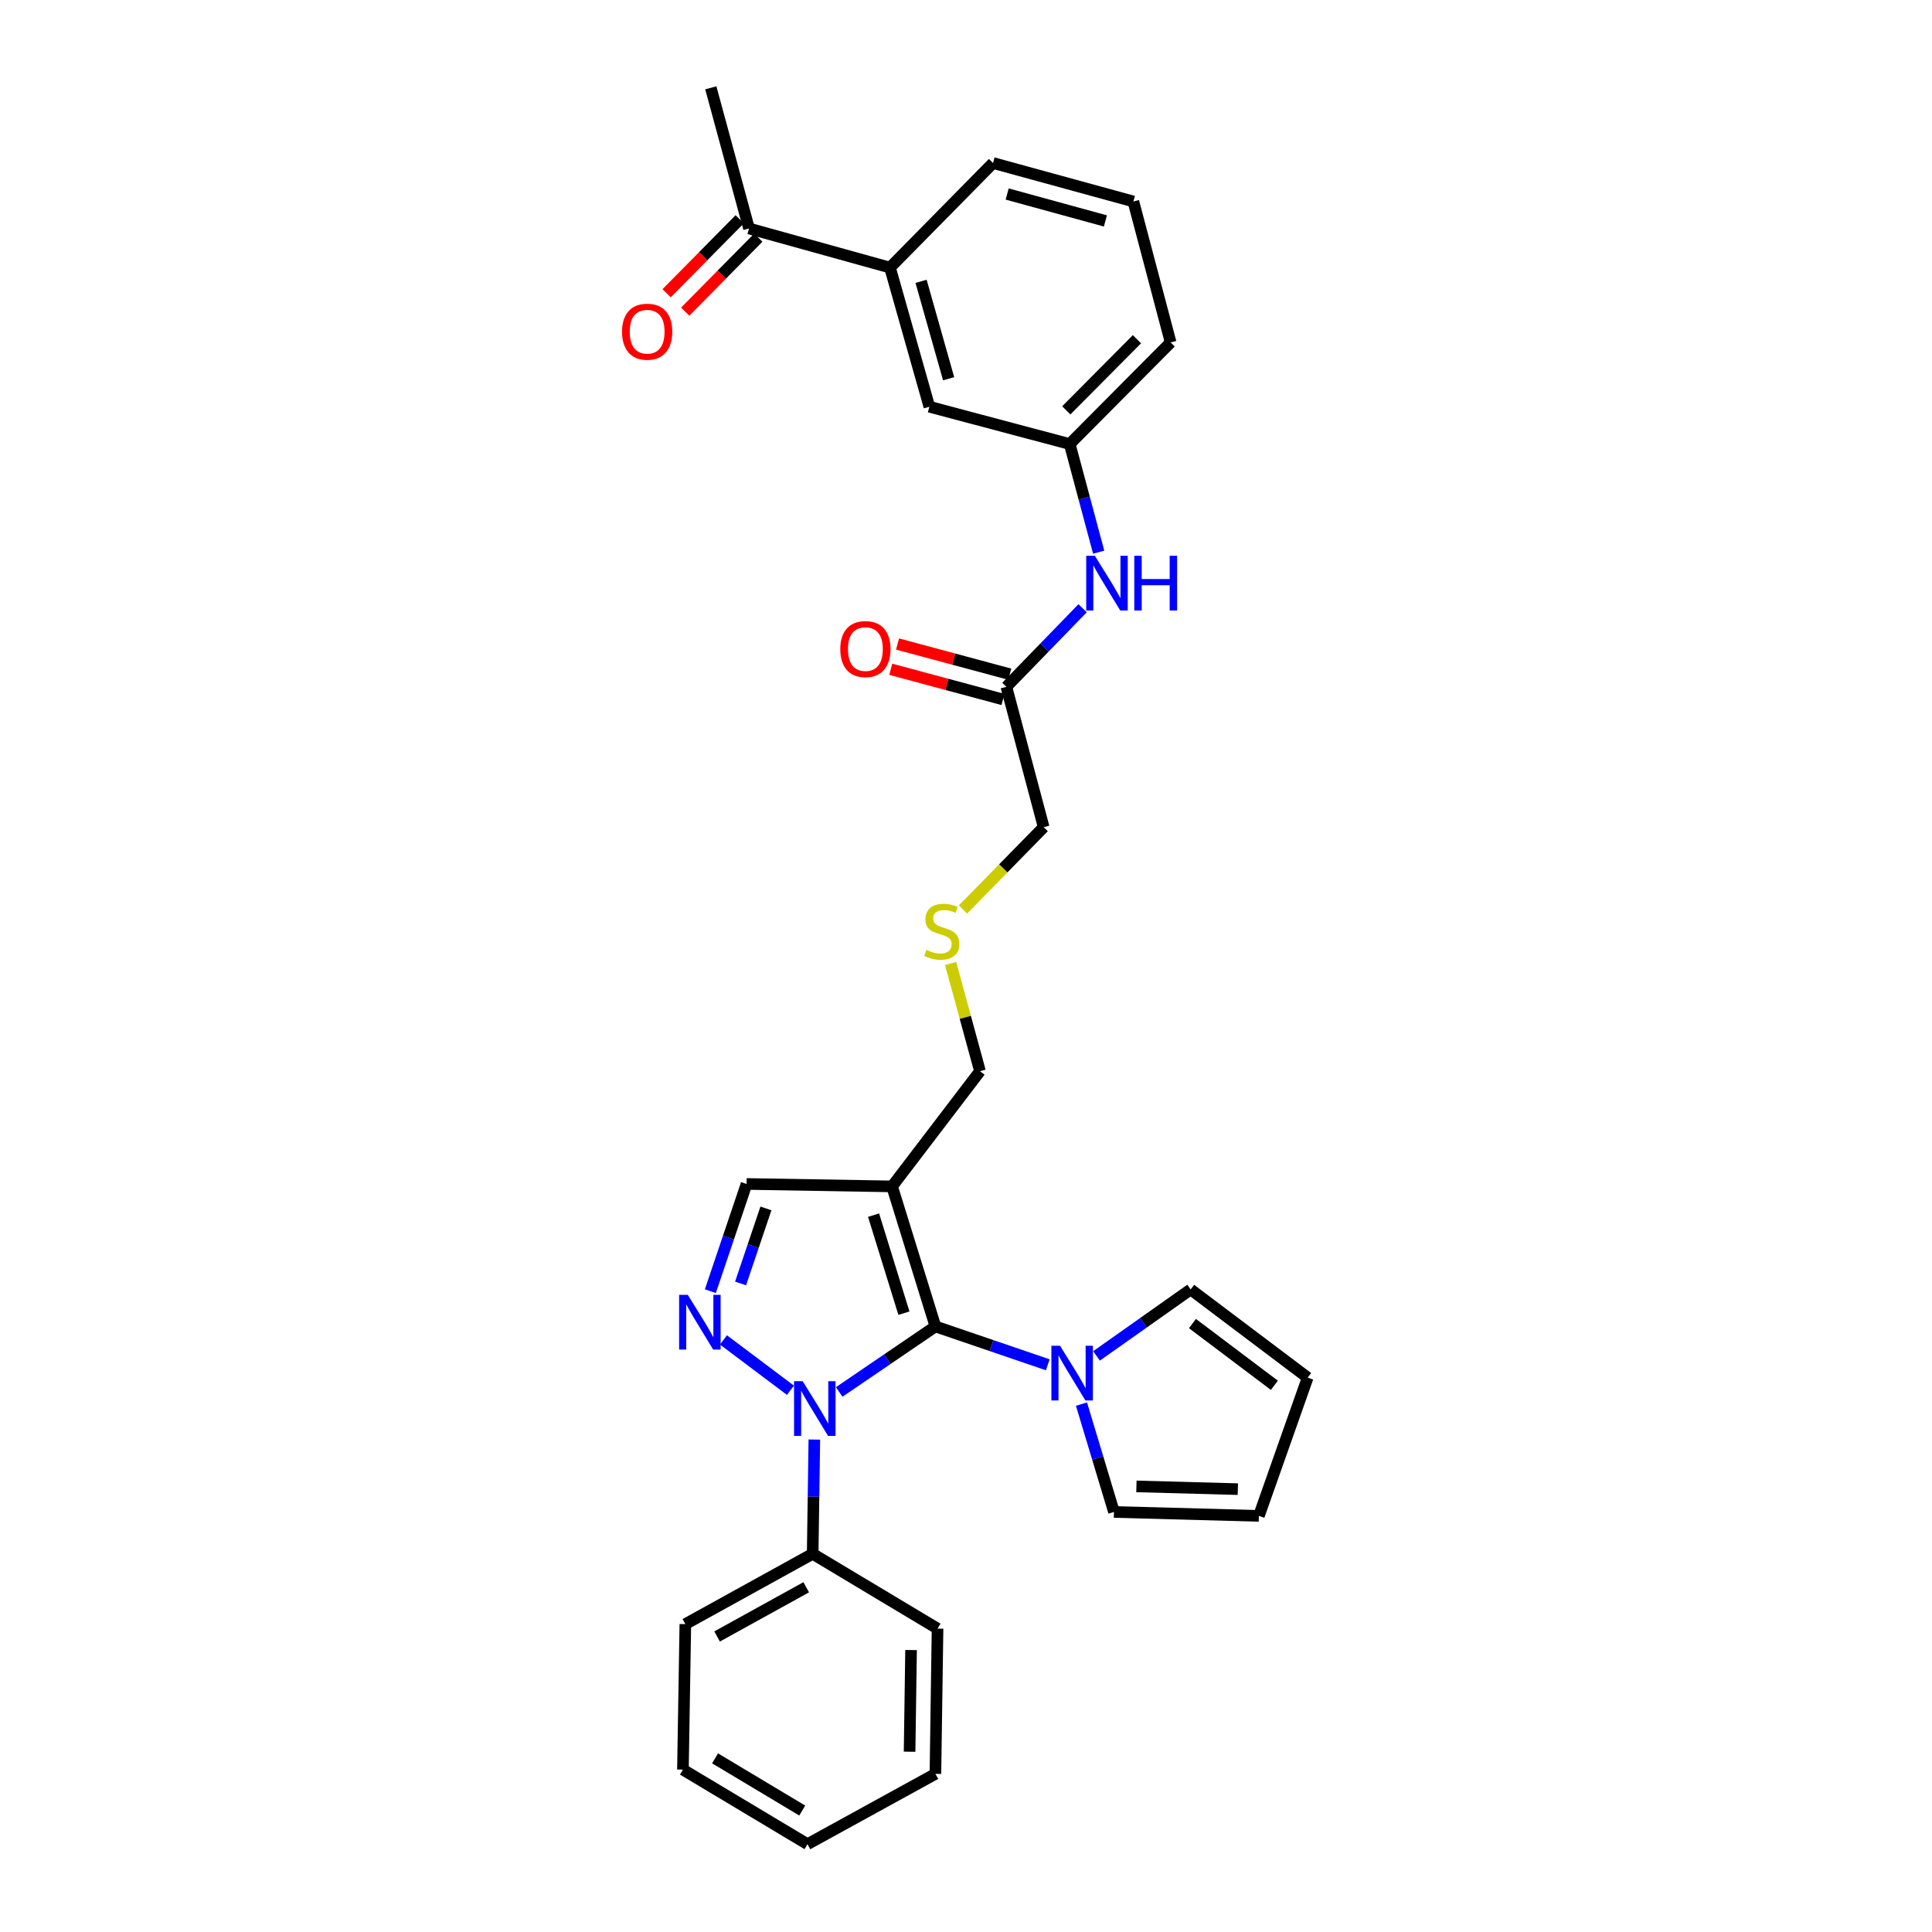 <?xml version='1.0' encoding='iso-8859-1'?>
<svg version='1.1' baseProfile='full'
              xmlns='http://www.w3.org/2000/svg'
                      xmlns:rdkit='http://www.rdkit.org/xml'
                      xmlns:xlink='http://www.w3.org/1999/xlink'
                  xml:space='preserve'
width='1000px' height='1000px' viewBox='0 0 1000 1000'>
<!-- END OF HEADER -->
<rect style='opacity:1.0;fill:#FFFFFF;stroke:none' width='1000' height='1000' x='0' y='0'> </rect>
<path class='bond-0' d='M 484.174,686.559 L 459.269,703.518' style='fill:none;fill-rule:evenodd;stroke:#000000;stroke-width:6px;stroke-linecap:butt;stroke-linejoin:miter;stroke-opacity:1' />
<path class='bond-0' d='M 459.269,703.518 L 434.365,720.476' style='fill:none;fill-rule:evenodd;stroke:#0000FF;stroke-width:6px;stroke-linecap:butt;stroke-linejoin:miter;stroke-opacity:1' />
<path class='bond-2' d='M 484.174,686.559 L 461.731,614.078' style='fill:none;fill-rule:evenodd;stroke:#000000;stroke-width:6px;stroke-linecap:butt;stroke-linejoin:miter;stroke-opacity:1' />
<path class='bond-2' d='M 467.871,679.693 L 452.161,628.956' style='fill:none;fill-rule:evenodd;stroke:#000000;stroke-width:6px;stroke-linecap:butt;stroke-linejoin:miter;stroke-opacity:1' />
<path class='bond-3' d='M 484.174,686.559 L 513.252,696.489' style='fill:none;fill-rule:evenodd;stroke:#000000;stroke-width:6px;stroke-linecap:butt;stroke-linejoin:miter;stroke-opacity:1' />
<path class='bond-3' d='M 513.252,696.489 L 542.33,706.419' style='fill:none;fill-rule:evenodd;stroke:#0000FF;stroke-width:6px;stroke-linecap:butt;stroke-linejoin:miter;stroke-opacity:1' />
<path class='bond-1' d='M 409.136,719.603 L 374.462,693.538' style='fill:none;fill-rule:evenodd;stroke:#0000FF;stroke-width:6px;stroke-linecap:butt;stroke-linejoin:miter;stroke-opacity:1' />
<path class='bond-7' d='M 421.502,745.114 L 421.07,774.682' style='fill:none;fill-rule:evenodd;stroke:#0000FF;stroke-width:6px;stroke-linecap:butt;stroke-linejoin:miter;stroke-opacity:1' />
<path class='bond-7' d='M 421.07,774.682 L 420.638,804.249' style='fill:none;fill-rule:evenodd;stroke:#000000;stroke-width:6px;stroke-linecap:butt;stroke-linejoin:miter;stroke-opacity:1' />
<path class='bond-30' d='M 367.676,668.315 L 377.049,640.565' style='fill:none;fill-rule:evenodd;stroke:#0000FF;stroke-width:6px;stroke-linecap:butt;stroke-linejoin:miter;stroke-opacity:1' />
<path class='bond-30' d='M 377.049,640.565 L 386.421,612.814' style='fill:none;fill-rule:evenodd;stroke:#000000;stroke-width:6px;stroke-linecap:butt;stroke-linejoin:miter;stroke-opacity:1' />
<path class='bond-30' d='M 383.318,664.323 L 389.879,644.898' style='fill:none;fill-rule:evenodd;stroke:#0000FF;stroke-width:6px;stroke-linecap:butt;stroke-linejoin:miter;stroke-opacity:1' />
<path class='bond-30' d='M 389.879,644.898 L 396.44,625.473' style='fill:none;fill-rule:evenodd;stroke:#000000;stroke-width:6px;stroke-linecap:butt;stroke-linejoin:miter;stroke-opacity:1' />
<path class='bond-4' d='M 461.731,614.078 L 386.421,612.814' style='fill:none;fill-rule:evenodd;stroke:#000000;stroke-width:6px;stroke-linecap:butt;stroke-linejoin:miter;stroke-opacity:1' />
<path class='bond-19' d='M 461.731,614.078 L 507.241,554.447' style='fill:none;fill-rule:evenodd;stroke:#000000;stroke-width:6px;stroke-linecap:butt;stroke-linejoin:miter;stroke-opacity:1' />
<path class='bond-9' d='M 559.771,726.761 L 568.182,754.675' style='fill:none;fill-rule:evenodd;stroke:#0000FF;stroke-width:6px;stroke-linecap:butt;stroke-linejoin:miter;stroke-opacity:1' />
<path class='bond-9' d='M 568.182,754.675 L 576.592,782.589' style='fill:none;fill-rule:evenodd;stroke:#000000;stroke-width:6px;stroke-linecap:butt;stroke-linejoin:miter;stroke-opacity:1' />
<path class='bond-10' d='M 567.557,701.816 L 591.918,684.614' style='fill:none;fill-rule:evenodd;stroke:#0000FF;stroke-width:6px;stroke-linecap:butt;stroke-linejoin:miter;stroke-opacity:1' />
<path class='bond-10' d='M 591.918,684.614 L 616.278,667.412' style='fill:none;fill-rule:evenodd;stroke:#000000;stroke-width:6px;stroke-linecap:butt;stroke-linejoin:miter;stroke-opacity:1' />
<path class='bond-5' d='M 520.896,355.497 L 540.201,428.136' style='fill:none;fill-rule:evenodd;stroke:#000000;stroke-width:6px;stroke-linecap:butt;stroke-linejoin:miter;stroke-opacity:1' />
<path class='bond-8' d='M 520.896,355.497 L 540.626,335.162' style='fill:none;fill-rule:evenodd;stroke:#000000;stroke-width:6px;stroke-linecap:butt;stroke-linejoin:miter;stroke-opacity:1' />
<path class='bond-8' d='M 540.626,335.162 L 560.356,314.827' style='fill:none;fill-rule:evenodd;stroke:#0000FF;stroke-width:6px;stroke-linecap:butt;stroke-linejoin:miter;stroke-opacity:1' />
<path class='bond-16' d='M 522.653,348.958 L 493.613,341.152' style='fill:none;fill-rule:evenodd;stroke:#000000;stroke-width:6px;stroke-linecap:butt;stroke-linejoin:miter;stroke-opacity:1' />
<path class='bond-16' d='M 493.613,341.152 L 464.572,333.346' style='fill:none;fill-rule:evenodd;stroke:#FF0000;stroke-width:6px;stroke-linecap:butt;stroke-linejoin:miter;stroke-opacity:1' />
<path class='bond-16' d='M 519.138,362.036 L 490.098,354.23' style='fill:none;fill-rule:evenodd;stroke:#000000;stroke-width:6px;stroke-linecap:butt;stroke-linejoin:miter;stroke-opacity:1' />
<path class='bond-16' d='M 490.098,354.23 L 461.057,346.424' style='fill:none;fill-rule:evenodd;stroke:#FF0000;stroke-width:6px;stroke-linecap:butt;stroke-linejoin:miter;stroke-opacity:1' />
<path class='bond-6' d='M 460.655,138.505 L 481.037,210.527' style='fill:none;fill-rule:evenodd;stroke:#000000;stroke-width:6px;stroke-linecap:butt;stroke-linejoin:miter;stroke-opacity:1' />
<path class='bond-6' d='M 476.743,145.621 L 491.01,196.036' style='fill:none;fill-rule:evenodd;stroke:#000000;stroke-width:6px;stroke-linecap:butt;stroke-linejoin:miter;stroke-opacity:1' />
<path class='bond-11' d='M 460.655,138.505 L 387.685,118.252' style='fill:none;fill-rule:evenodd;stroke:#000000;stroke-width:6px;stroke-linecap:butt;stroke-linejoin:miter;stroke-opacity:1' />
<path class='bond-33' d='M 460.655,138.505 L 513.989,84.374' style='fill:none;fill-rule:evenodd;stroke:#000000;stroke-width:6px;stroke-linecap:butt;stroke-linejoin:miter;stroke-opacity:1' />
<path class='bond-25' d='M 420.638,804.249 L 354.732,840.64' style='fill:none;fill-rule:evenodd;stroke:#000000;stroke-width:6px;stroke-linecap:butt;stroke-linejoin:miter;stroke-opacity:1' />
<path class='bond-25' d='M 417.298,821.563 L 371.164,847.037' style='fill:none;fill-rule:evenodd;stroke:#000000;stroke-width:6px;stroke-linecap:butt;stroke-linejoin:miter;stroke-opacity:1' />
<path class='bond-26' d='M 420.638,804.249 L 485.272,842.98' style='fill:none;fill-rule:evenodd;stroke:#000000;stroke-width:6px;stroke-linecap:butt;stroke-linejoin:miter;stroke-opacity:1' />
<path class='bond-13' d='M 568.673,285.808 L 561.174,257.82' style='fill:none;fill-rule:evenodd;stroke:#0000FF;stroke-width:6px;stroke-linecap:butt;stroke-linejoin:miter;stroke-opacity:1' />
<path class='bond-13' d='M 561.174,257.82 L 553.676,229.832' style='fill:none;fill-rule:evenodd;stroke:#000000;stroke-width:6px;stroke-linecap:butt;stroke-linejoin:miter;stroke-opacity:1' />
<path class='bond-14' d='M 576.592,782.589 L 651.594,784.62' style='fill:none;fill-rule:evenodd;stroke:#000000;stroke-width:6px;stroke-linecap:butt;stroke-linejoin:miter;stroke-opacity:1' />
<path class='bond-14' d='M 588.209,769.356 L 640.71,770.778' style='fill:none;fill-rule:evenodd;stroke:#000000;stroke-width:6px;stroke-linecap:butt;stroke-linejoin:miter;stroke-opacity:1' />
<path class='bond-15' d='M 616.278,667.412 L 676.85,713.065' style='fill:none;fill-rule:evenodd;stroke:#000000;stroke-width:6px;stroke-linecap:butt;stroke-linejoin:miter;stroke-opacity:1' />
<path class='bond-15' d='M 617.213,685.075 L 659.613,717.031' style='fill:none;fill-rule:evenodd;stroke:#000000;stroke-width:6px;stroke-linecap:butt;stroke-linejoin:miter;stroke-opacity:1' />
<path class='bond-17' d='M 382.869,113.493 L 363.948,132.643' style='fill:none;fill-rule:evenodd;stroke:#000000;stroke-width:6px;stroke-linecap:butt;stroke-linejoin:miter;stroke-opacity:1' />
<path class='bond-17' d='M 363.948,132.643 L 345.027,151.794' style='fill:none;fill-rule:evenodd;stroke:#FF0000;stroke-width:6px;stroke-linecap:butt;stroke-linejoin:miter;stroke-opacity:1' />
<path class='bond-17' d='M 392.502,123.011 L 373.581,142.161' style='fill:none;fill-rule:evenodd;stroke:#000000;stroke-width:6px;stroke-linecap:butt;stroke-linejoin:miter;stroke-opacity:1' />
<path class='bond-17' d='M 373.581,142.161 L 354.66,161.311' style='fill:none;fill-rule:evenodd;stroke:#FF0000;stroke-width:6px;stroke-linecap:butt;stroke-linejoin:miter;stroke-opacity:1' />
<path class='bond-24' d='M 387.685,118.252 L 367.914,45.455' style='fill:none;fill-rule:evenodd;stroke:#000000;stroke-width:6px;stroke-linecap:butt;stroke-linejoin:miter;stroke-opacity:1' />
<path class='bond-12' d='M 481.037,210.527 L 553.676,229.832' style='fill:none;fill-rule:evenodd;stroke:#000000;stroke-width:6px;stroke-linecap:butt;stroke-linejoin:miter;stroke-opacity:1' />
<path class='bond-23' d='M 553.676,229.832 L 605.926,177.243' style='fill:none;fill-rule:evenodd;stroke:#000000;stroke-width:6px;stroke-linecap:butt;stroke-linejoin:miter;stroke-opacity:1' />
<path class='bond-23' d='M 551.906,212.399 L 588.482,175.587' style='fill:none;fill-rule:evenodd;stroke:#000000;stroke-width:6px;stroke-linecap:butt;stroke-linejoin:miter;stroke-opacity:1' />
<path class='bond-31' d='M 651.594,784.62 L 676.85,713.065' style='fill:none;fill-rule:evenodd;stroke:#000000;stroke-width:6px;stroke-linecap:butt;stroke-linejoin:miter;stroke-opacity:1' />
<path class='bond-18' d='M 492.039,498.702 L 499.64,526.575' style='fill:none;fill-rule:evenodd;stroke:#CCCC00;stroke-width:6px;stroke-linecap:butt;stroke-linejoin:miter;stroke-opacity:1' />
<path class='bond-18' d='M 499.64,526.575 L 507.241,554.447' style='fill:none;fill-rule:evenodd;stroke:#000000;stroke-width:6px;stroke-linecap:butt;stroke-linejoin:miter;stroke-opacity:1' />
<path class='bond-20' d='M 498.433,470.757 L 519.317,449.446' style='fill:none;fill-rule:evenodd;stroke:#CCCC00;stroke-width:6px;stroke-linecap:butt;stroke-linejoin:miter;stroke-opacity:1' />
<path class='bond-20' d='M 519.317,449.446 L 540.201,428.136' style='fill:none;fill-rule:evenodd;stroke:#000000;stroke-width:6px;stroke-linecap:butt;stroke-linejoin:miter;stroke-opacity:1' />
<path class='bond-21' d='M 513.989,84.374 L 586.636,104.288' style='fill:none;fill-rule:evenodd;stroke:#000000;stroke-width:6px;stroke-linecap:butt;stroke-linejoin:miter;stroke-opacity:1' />
<path class='bond-21' d='M 521.306,100.421 L 572.159,114.361' style='fill:none;fill-rule:evenodd;stroke:#000000;stroke-width:6px;stroke-linecap:butt;stroke-linejoin:miter;stroke-opacity:1' />
<path class='bond-22' d='M 586.636,104.288 L 605.926,177.243' style='fill:none;fill-rule:evenodd;stroke:#000000;stroke-width:6px;stroke-linecap:butt;stroke-linejoin:miter;stroke-opacity:1' />
<path class='bond-28' d='M 354.732,840.64 L 353.484,915.95' style='fill:none;fill-rule:evenodd;stroke:#000000;stroke-width:6px;stroke-linecap:butt;stroke-linejoin:miter;stroke-opacity:1' />
<path class='bond-27' d='M 485.272,842.98 L 484.174,918.154' style='fill:none;fill-rule:evenodd;stroke:#000000;stroke-width:6px;stroke-linecap:butt;stroke-linejoin:miter;stroke-opacity:1' />
<path class='bond-27' d='M 471.567,854.058 L 470.798,906.68' style='fill:none;fill-rule:evenodd;stroke:#000000;stroke-width:6px;stroke-linecap:butt;stroke-linejoin:miter;stroke-opacity:1' />
<path class='bond-29' d='M 484.174,918.154 L 417.952,954.545' style='fill:none;fill-rule:evenodd;stroke:#000000;stroke-width:6px;stroke-linecap:butt;stroke-linejoin:miter;stroke-opacity:1' />
<path class='bond-32' d='M 353.484,915.95 L 417.952,954.545' style='fill:none;fill-rule:evenodd;stroke:#000000;stroke-width:6px;stroke-linecap:butt;stroke-linejoin:miter;stroke-opacity:1' />
<path class='bond-32' d='M 370.11,910.12 L 415.238,937.137' style='fill:none;fill-rule:evenodd;stroke:#000000;stroke-width:6px;stroke-linecap:butt;stroke-linejoin:miter;stroke-opacity:1' />
<path  class='atom-1' d='M 415.477 714.915
L 424.757 729.915
Q 425.677 731.395, 427.157 734.075
Q 428.637 736.755, 428.717 736.915
L 428.717 714.915
L 432.477 714.915
L 432.477 743.235
L 428.597 743.235
L 418.637 726.835
Q 417.477 724.915, 416.237 722.715
Q 415.037 720.515, 414.677 719.835
L 414.677 743.235
L 410.997 743.235
L 410.997 714.915
L 415.477 714.915
' fill='#0000FF'/>
<path  class='atom-2' d='M 355.996 670.203
L 365.276 685.203
Q 366.196 686.683, 367.676 689.363
Q 369.156 692.043, 369.236 692.203
L 369.236 670.203
L 372.996 670.203
L 372.996 698.523
L 369.116 698.523
L 359.156 682.123
Q 357.996 680.203, 356.756 678.003
Q 355.556 675.803, 355.196 675.123
L 355.196 698.523
L 351.516 698.523
L 351.516 670.203
L 355.996 670.203
' fill='#0000FF'/>
<path  class='atom-4' d='M 548.68 696.565
L 557.96 711.565
Q 558.88 713.045, 560.36 715.725
Q 561.84 718.405, 561.92 718.565
L 561.92 696.565
L 565.68 696.565
L 565.68 724.885
L 561.8 724.885
L 551.84 708.485
Q 550.68 706.565, 549.44 704.365
Q 548.24 702.165, 547.88 701.485
L 547.88 724.885
L 544.2 724.885
L 544.2 696.565
L 548.68 696.565
' fill='#0000FF'/>
<path  class='atom-9' d='M 566.706 287.672
L 575.986 302.672
Q 576.906 304.152, 578.386 306.832
Q 579.866 309.512, 579.946 309.672
L 579.946 287.672
L 583.706 287.672
L 583.706 315.992
L 579.826 315.992
L 569.866 299.592
Q 568.706 297.672, 567.466 295.472
Q 566.266 293.272, 565.906 292.592
L 565.906 315.992
L 562.226 315.992
L 562.226 287.672
L 566.706 287.672
' fill='#0000FF'/>
<path  class='atom-9' d='M 587.106 287.672
L 590.946 287.672
L 590.946 299.712
L 605.426 299.712
L 605.426 287.672
L 609.266 287.672
L 609.266 315.992
L 605.426 315.992
L 605.426 302.912
L 590.946 302.912
L 590.946 315.992
L 587.106 315.992
L 587.106 287.672
' fill='#0000FF'/>
<path  class='atom-17' d='M 434.926 335.963
Q 434.926 329.163, 438.286 325.363
Q 441.646 321.563, 447.926 321.563
Q 454.206 321.563, 457.566 325.363
Q 460.926 329.163, 460.926 335.963
Q 460.926 342.843, 457.526 346.763
Q 454.126 350.643, 447.926 350.643
Q 441.686 350.643, 438.286 346.763
Q 434.926 342.883, 434.926 335.963
M 447.926 347.443
Q 452.246 347.443, 454.566 344.563
Q 456.926 341.643, 456.926 335.963
Q 456.926 330.403, 454.566 327.603
Q 452.246 324.763, 447.926 324.763
Q 443.606 324.763, 441.246 327.563
Q 438.926 330.363, 438.926 335.963
Q 438.926 341.683, 441.246 344.563
Q 443.606 347.443, 447.926 347.443
' fill='#FF0000'/>
<path  class='atom-18' d='M 321.968 171.688
Q 321.968 164.888, 325.328 161.088
Q 328.688 157.288, 334.968 157.288
Q 341.248 157.288, 344.608 161.088
Q 347.968 164.888, 347.968 171.688
Q 347.968 178.568, 344.568 182.488
Q 341.168 186.368, 334.968 186.368
Q 328.728 186.368, 325.328 182.488
Q 321.968 178.608, 321.968 171.688
M 334.968 183.168
Q 339.288 183.168, 341.608 180.288
Q 343.968 177.368, 343.968 171.688
Q 343.968 166.128, 341.608 163.328
Q 339.288 160.488, 334.968 160.488
Q 330.648 160.488, 328.288 163.288
Q 325.968 166.088, 325.968 171.688
Q 325.968 177.408, 328.288 180.288
Q 330.648 183.168, 334.968 183.168
' fill='#FF0000'/>
<path  class='atom-19' d='M 479.469 491.664
Q 479.789 491.784, 481.109 492.344
Q 482.429 492.904, 483.869 493.264
Q 485.349 493.584, 486.789 493.584
Q 489.469 493.584, 491.029 492.304
Q 492.589 490.984, 492.589 488.704
Q 492.589 487.144, 491.789 486.184
Q 491.029 485.224, 489.829 484.704
Q 488.629 484.184, 486.629 483.584
Q 484.109 482.824, 482.589 482.104
Q 481.109 481.384, 480.029 479.864
Q 478.989 478.344, 478.989 475.784
Q 478.989 472.224, 481.389 470.024
Q 483.829 467.824, 488.629 467.824
Q 491.909 467.824, 495.629 469.384
L 494.709 472.464
Q 491.309 471.064, 488.749 471.064
Q 485.989 471.064, 484.469 472.224
Q 482.949 473.344, 482.989 475.304
Q 482.989 476.824, 483.749 477.744
Q 484.549 478.664, 485.669 479.184
Q 486.829 479.704, 488.749 480.304
Q 491.309 481.104, 492.829 481.904
Q 494.349 482.704, 495.429 484.344
Q 496.549 485.944, 496.549 488.704
Q 496.549 492.624, 493.909 494.744
Q 491.309 496.824, 486.949 496.824
Q 484.429 496.824, 482.509 496.264
Q 480.629 495.744, 478.389 494.824
L 479.469 491.664
' fill='#CCCC00'/>
</svg>
